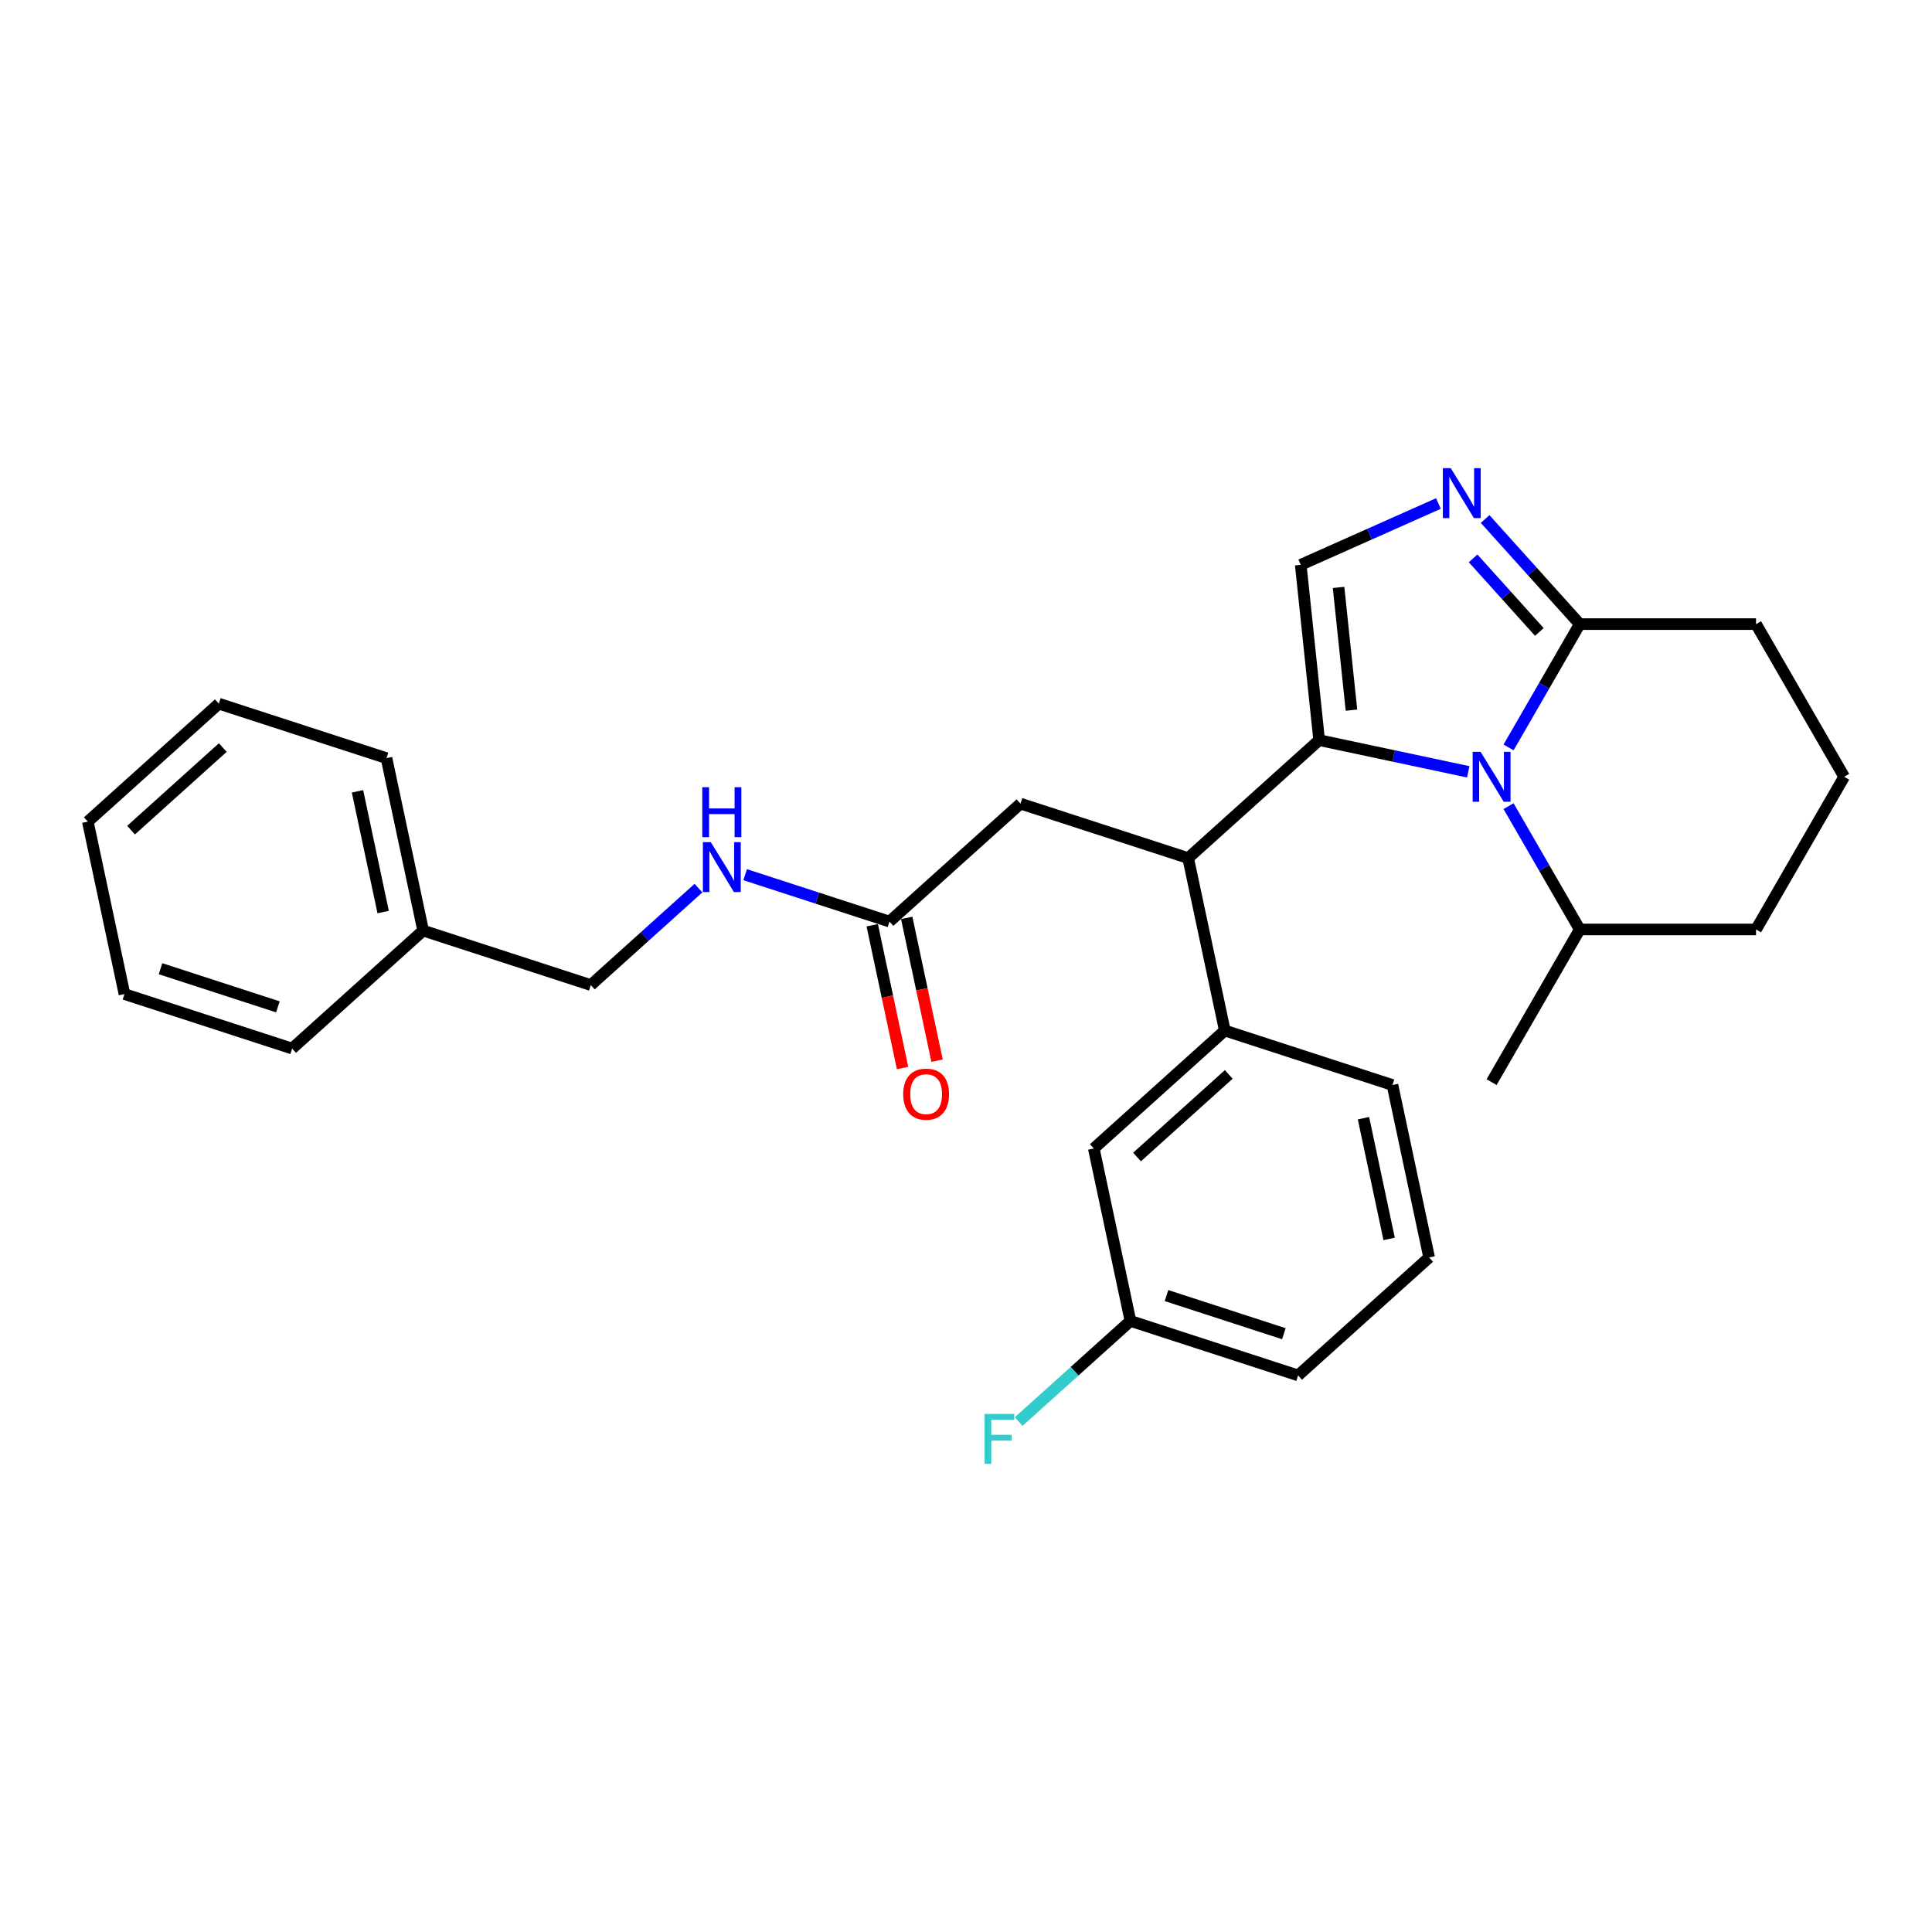 <?xml version='1.0' encoding='iso-8859-1'?>
<svg version='1.1' baseProfile='full'
              xmlns='http://www.w3.org/2000/svg'
                      xmlns:rdkit='http://www.rdkit.org/xml'
                      xmlns:xlink='http://www.w3.org/1999/xlink'
                  xml:space='preserve'
width='1000px' height='1000px' viewBox='0 0 1000 1000'>
<!-- END OF HEADER -->
<rect style='opacity:1.0;fill:#FFFFFF;stroke:none' width='1000' height='1000' x='0' y='0'> </rect>
<path class='bond-0' d='M 954.545,402.063 L 908.921,481.086' style='fill:none;fill-rule:evenodd;stroke:#000000;stroke-width:6px;stroke-linecap:butt;stroke-linejoin:miter;stroke-opacity:1' />
<path class='bond-1' d='M 954.545,402.063 L 908.921,323.04' style='fill:none;fill-rule:evenodd;stroke:#000000;stroke-width:6px;stroke-linecap:butt;stroke-linejoin:miter;stroke-opacity:1' />
<path class='bond-2' d='M 908.921,481.086 L 817.674,481.086' style='fill:none;fill-rule:evenodd;stroke:#000000;stroke-width:6px;stroke-linecap:butt;stroke-linejoin:miter;stroke-opacity:1' />
<path class='bond-3' d='M 817.674,481.086 L 772.05,560.109' style='fill:none;fill-rule:evenodd;stroke:#000000;stroke-width:6px;stroke-linecap:butt;stroke-linejoin:miter;stroke-opacity:1' />
<path class='bond-4' d='M 817.674,481.086 L 799.25,449.176' style='fill:none;fill-rule:evenodd;stroke:#000000;stroke-width:6px;stroke-linecap:butt;stroke-linejoin:miter;stroke-opacity:1' />
<path class='bond-4' d='M 799.25,449.176 L 780.826,417.265' style='fill:none;fill-rule:evenodd;stroke:#0000FF;stroke-width:6px;stroke-linecap:butt;stroke-linejoin:miter;stroke-opacity:1' />
<path class='bond-5' d='M 908.921,323.04 L 817.674,323.04' style='fill:none;fill-rule:evenodd;stroke:#000000;stroke-width:6px;stroke-linecap:butt;stroke-linejoin:miter;stroke-opacity:1' />
<path class='bond-6' d='M 817.674,323.04 L 799.25,354.951' style='fill:none;fill-rule:evenodd;stroke:#000000;stroke-width:6px;stroke-linecap:butt;stroke-linejoin:miter;stroke-opacity:1' />
<path class='bond-6' d='M 799.25,354.951 L 780.826,386.861' style='fill:none;fill-rule:evenodd;stroke:#0000FF;stroke-width:6px;stroke-linecap:butt;stroke-linejoin:miter;stroke-opacity:1' />
<path class='bond-7' d='M 817.674,323.04 L 793.186,295.844' style='fill:none;fill-rule:evenodd;stroke:#000000;stroke-width:6px;stroke-linecap:butt;stroke-linejoin:miter;stroke-opacity:1' />
<path class='bond-7' d='M 793.186,295.844 L 768.698,268.647' style='fill:none;fill-rule:evenodd;stroke:#0000FF;stroke-width:6px;stroke-linecap:butt;stroke-linejoin:miter;stroke-opacity:1' />
<path class='bond-7' d='M 796.765,327.093 L 779.624,308.055' style='fill:none;fill-rule:evenodd;stroke:#000000;stroke-width:6px;stroke-linecap:butt;stroke-linejoin:miter;stroke-opacity:1' />
<path class='bond-7' d='M 779.624,308.055 L 762.482,289.018' style='fill:none;fill-rule:evenodd;stroke:#0000FF;stroke-width:6px;stroke-linecap:butt;stroke-linejoin:miter;stroke-opacity:1' />
<path class='bond-8' d='M 759.968,399.495 L 721.382,391.294' style='fill:none;fill-rule:evenodd;stroke:#0000FF;stroke-width:6px;stroke-linecap:butt;stroke-linejoin:miter;stroke-opacity:1' />
<path class='bond-8' d='M 721.382,391.294 L 682.796,383.092' style='fill:none;fill-rule:evenodd;stroke:#000000;stroke-width:6px;stroke-linecap:butt;stroke-linejoin:miter;stroke-opacity:1' />
<path class='bond-9' d='M 682.796,383.092 L 673.258,292.344' style='fill:none;fill-rule:evenodd;stroke:#000000;stroke-width:6px;stroke-linecap:butt;stroke-linejoin:miter;stroke-opacity:1' />
<path class='bond-9' d='M 699.515,367.572 L 692.838,304.048' style='fill:none;fill-rule:evenodd;stroke:#000000;stroke-width:6px;stroke-linecap:butt;stroke-linejoin:miter;stroke-opacity:1' />
<path class='bond-10' d='M 682.796,383.092 L 614.985,444.149' style='fill:none;fill-rule:evenodd;stroke:#000000;stroke-width:6px;stroke-linecap:butt;stroke-linejoin:miter;stroke-opacity:1' />
<path class='bond-11' d='M 673.258,292.344 L 708.897,276.476' style='fill:none;fill-rule:evenodd;stroke:#000000;stroke-width:6px;stroke-linecap:butt;stroke-linejoin:miter;stroke-opacity:1' />
<path class='bond-11' d='M 708.897,276.476 L 744.536,260.609' style='fill:none;fill-rule:evenodd;stroke:#0000FF;stroke-width:6px;stroke-linecap:butt;stroke-linejoin:miter;stroke-opacity:1' />
<path class='bond-12' d='M 460.393,477.008 L 423.042,464.872' style='fill:none;fill-rule:evenodd;stroke:#000000;stroke-width:6px;stroke-linecap:butt;stroke-linejoin:miter;stroke-opacity:1' />
<path class='bond-12' d='M 423.042,464.872 L 385.692,452.737' style='fill:none;fill-rule:evenodd;stroke:#0000FF;stroke-width:6px;stroke-linecap:butt;stroke-linejoin:miter;stroke-opacity:1' />
<path class='bond-13' d='M 451.467,478.905 L 459.322,515.858' style='fill:none;fill-rule:evenodd;stroke:#000000;stroke-width:6px;stroke-linecap:butt;stroke-linejoin:miter;stroke-opacity:1' />
<path class='bond-13' d='M 459.322,515.858 L 467.177,552.811' style='fill:none;fill-rule:evenodd;stroke:#FF0000;stroke-width:6px;stroke-linecap:butt;stroke-linejoin:miter;stroke-opacity:1' />
<path class='bond-13' d='M 469.318,475.111 L 477.173,512.064' style='fill:none;fill-rule:evenodd;stroke:#000000;stroke-width:6px;stroke-linecap:butt;stroke-linejoin:miter;stroke-opacity:1' />
<path class='bond-13' d='M 477.173,512.064 L 485.027,549.017' style='fill:none;fill-rule:evenodd;stroke:#FF0000;stroke-width:6px;stroke-linecap:butt;stroke-linejoin:miter;stroke-opacity:1' />
<path class='bond-14' d='M 460.393,477.008 L 528.203,415.951' style='fill:none;fill-rule:evenodd;stroke:#000000;stroke-width:6px;stroke-linecap:butt;stroke-linejoin:miter;stroke-opacity:1' />
<path class='bond-15' d='M 614.985,444.149 L 528.203,415.951' style='fill:none;fill-rule:evenodd;stroke:#000000;stroke-width:6px;stroke-linecap:butt;stroke-linejoin:miter;stroke-opacity:1' />
<path class='bond-16' d='M 614.985,444.149 L 633.957,533.403' style='fill:none;fill-rule:evenodd;stroke:#000000;stroke-width:6px;stroke-linecap:butt;stroke-linejoin:miter;stroke-opacity:1' />
<path class='bond-17' d='M 566.146,594.459 L 633.957,533.403' style='fill:none;fill-rule:evenodd;stroke:#000000;stroke-width:6px;stroke-linecap:butt;stroke-linejoin:miter;stroke-opacity:1' />
<path class='bond-17' d='M 588.529,598.863 L 635.996,556.123' style='fill:none;fill-rule:evenodd;stroke:#000000;stroke-width:6px;stroke-linecap:butt;stroke-linejoin:miter;stroke-opacity:1' />
<path class='bond-18' d='M 566.146,594.459 L 585.118,683.713' style='fill:none;fill-rule:evenodd;stroke:#000000;stroke-width:6px;stroke-linecap:butt;stroke-linejoin:miter;stroke-opacity:1' />
<path class='bond-19' d='M 585.118,683.713 L 556.195,709.756' style='fill:none;fill-rule:evenodd;stroke:#000000;stroke-width:6px;stroke-linecap:butt;stroke-linejoin:miter;stroke-opacity:1' />
<path class='bond-19' d='M 556.195,709.756 L 527.272,735.798' style='fill:none;fill-rule:evenodd;stroke:#33CCCC;stroke-width:6px;stroke-linecap:butt;stroke-linejoin:miter;stroke-opacity:1' />
<path class='bond-20' d='M 585.118,683.713 L 671.9,711.91' style='fill:none;fill-rule:evenodd;stroke:#000000;stroke-width:6px;stroke-linecap:butt;stroke-linejoin:miter;stroke-opacity:1' />
<path class='bond-20' d='M 603.774,670.587 L 664.522,690.325' style='fill:none;fill-rule:evenodd;stroke:#000000;stroke-width:6px;stroke-linecap:butt;stroke-linejoin:miter;stroke-opacity:1' />
<path class='bond-21' d='M 633.957,533.403 L 720.739,561.6' style='fill:none;fill-rule:evenodd;stroke:#000000;stroke-width:6px;stroke-linecap:butt;stroke-linejoin:miter;stroke-opacity:1' />
<path class='bond-22' d='M 739.71,650.854 L 720.739,561.6' style='fill:none;fill-rule:evenodd;stroke:#000000;stroke-width:6px;stroke-linecap:butt;stroke-linejoin:miter;stroke-opacity:1' />
<path class='bond-22' d='M 719.014,641.26 L 705.734,578.782' style='fill:none;fill-rule:evenodd;stroke:#000000;stroke-width:6px;stroke-linecap:butt;stroke-linejoin:miter;stroke-opacity:1' />
<path class='bond-23' d='M 739.71,650.854 L 671.9,711.91' style='fill:none;fill-rule:evenodd;stroke:#000000;stroke-width:6px;stroke-linecap:butt;stroke-linejoin:miter;stroke-opacity:1' />
<path class='bond-24' d='M 361.53,459.689 L 333.665,484.778' style='fill:none;fill-rule:evenodd;stroke:#0000FF;stroke-width:6px;stroke-linecap:butt;stroke-linejoin:miter;stroke-opacity:1' />
<path class='bond-24' d='M 333.665,484.778 L 305.8,509.868' style='fill:none;fill-rule:evenodd;stroke:#000000;stroke-width:6px;stroke-linecap:butt;stroke-linejoin:miter;stroke-opacity:1' />
<path class='bond-25' d='M 305.8,509.868 L 219.018,481.671' style='fill:none;fill-rule:evenodd;stroke:#000000;stroke-width:6px;stroke-linecap:butt;stroke-linejoin:miter;stroke-opacity:1' />
<path class='bond-26' d='M 219.018,481.671 L 200.047,392.417' style='fill:none;fill-rule:evenodd;stroke:#000000;stroke-width:6px;stroke-linecap:butt;stroke-linejoin:miter;stroke-opacity:1' />
<path class='bond-26' d='M 198.322,472.077 L 185.042,409.599' style='fill:none;fill-rule:evenodd;stroke:#000000;stroke-width:6px;stroke-linecap:butt;stroke-linejoin:miter;stroke-opacity:1' />
<path class='bond-27' d='M 219.018,481.671 L 151.208,542.728' style='fill:none;fill-rule:evenodd;stroke:#000000;stroke-width:6px;stroke-linecap:butt;stroke-linejoin:miter;stroke-opacity:1' />
<path class='bond-28' d='M 200.047,392.417 L 113.265,364.22' style='fill:none;fill-rule:evenodd;stroke:#000000;stroke-width:6px;stroke-linecap:butt;stroke-linejoin:miter;stroke-opacity:1' />
<path class='bond-29' d='M 151.208,542.728 L 64.426,514.53' style='fill:none;fill-rule:evenodd;stroke:#000000;stroke-width:6px;stroke-linecap:butt;stroke-linejoin:miter;stroke-opacity:1' />
<path class='bond-29' d='M 143.83,521.142 L 83.083,501.404' style='fill:none;fill-rule:evenodd;stroke:#000000;stroke-width:6px;stroke-linecap:butt;stroke-linejoin:miter;stroke-opacity:1' />
<path class='bond-30' d='M 64.426,514.53 L 45.455,425.276' style='fill:none;fill-rule:evenodd;stroke:#000000;stroke-width:6px;stroke-linecap:butt;stroke-linejoin:miter;stroke-opacity:1' />
<path class='bond-31' d='M 45.455,425.276 L 113.265,364.22' style='fill:none;fill-rule:evenodd;stroke:#000000;stroke-width:6px;stroke-linecap:butt;stroke-linejoin:miter;stroke-opacity:1' />
<path class='bond-31' d='M 67.838,429.68 L 115.305,386.94' style='fill:none;fill-rule:evenodd;stroke:#000000;stroke-width:6px;stroke-linecap:butt;stroke-linejoin:miter;stroke-opacity:1' />
<path  class='atom-5' d='M 766.337 389.143
L 774.805 402.83
Q 775.645 404.18, 776.995 406.626
Q 778.346 409.071, 778.419 409.217
L 778.419 389.143
L 781.85 389.143
L 781.85 414.984
L 778.309 414.984
L 769.221 400.019
Q 768.162 398.267, 767.031 396.26
Q 765.936 394.253, 765.607 393.632
L 765.607 414.984
L 762.25 414.984
L 762.25 389.143
L 766.337 389.143
' fill='#0000FF'/>
<path  class='atom-8' d='M 750.905 242.309
L 759.372 255.996
Q 760.212 257.347, 761.562 259.792
Q 762.913 262.238, 762.986 262.384
L 762.986 242.309
L 766.417 242.309
L 766.417 268.151
L 762.876 268.151
L 753.788 253.186
Q 752.73 251.434, 751.598 249.427
Q 750.503 247.419, 750.175 246.799
L 750.175 268.151
L 746.817 268.151
L 746.817 242.309
L 750.905 242.309
' fill='#0000FF'/>
<path  class='atom-10' d='M 467.502 566.335
Q 467.502 560.13, 470.568 556.663
Q 473.634 553.196, 479.364 553.196
Q 485.095 553.196, 488.161 556.663
Q 491.227 560.13, 491.227 566.335
Q 491.227 572.613, 488.124 576.19
Q 485.022 579.73, 479.364 579.73
Q 473.67 579.73, 470.568 576.19
Q 467.502 572.65, 467.502 566.335
M 479.364 576.81
Q 483.306 576.81, 485.423 574.183
Q 487.577 571.518, 487.577 566.335
Q 487.577 561.262, 485.423 558.707
Q 483.306 556.115, 479.364 556.115
Q 475.422 556.115, 473.269 558.67
Q 471.152 561.225, 471.152 566.335
Q 471.152 571.555, 473.269 574.183
Q 475.422 576.81, 479.364 576.81
' fill='#FF0000'/>
<path  class='atom-17' d='M 509.624 731.849
L 524.99 731.849
L 524.99 734.806
L 513.092 734.806
L 513.092 742.653
L 523.676 742.653
L 523.676 745.646
L 513.092 745.646
L 513.092 757.691
L 509.624 757.691
L 509.624 731.849
' fill='#33CCCC'/>
<path  class='atom-21' d='M 367.899 435.89
L 376.367 449.578
Q 377.206 450.928, 378.556 453.373
Q 379.907 455.819, 379.98 455.965
L 379.98 435.89
L 383.411 435.89
L 383.411 461.732
L 379.87 461.732
L 370.782 446.767
Q 369.724 445.015, 368.592 443.008
Q 367.497 441, 367.169 440.38
L 367.169 461.732
L 363.811 461.732
L 363.811 435.89
L 367.899 435.89
' fill='#0000FF'/>
<path  class='atom-21' d='M 363.501 407.465
L 367.004 407.465
L 367.004 418.451
L 380.217 418.451
L 380.217 407.465
L 383.721 407.465
L 383.721 433.306
L 380.217 433.306
L 380.217 421.371
L 367.004 421.371
L 367.004 433.306
L 363.501 433.306
L 363.501 407.465
' fill='#0000FF'/>
</svg>
